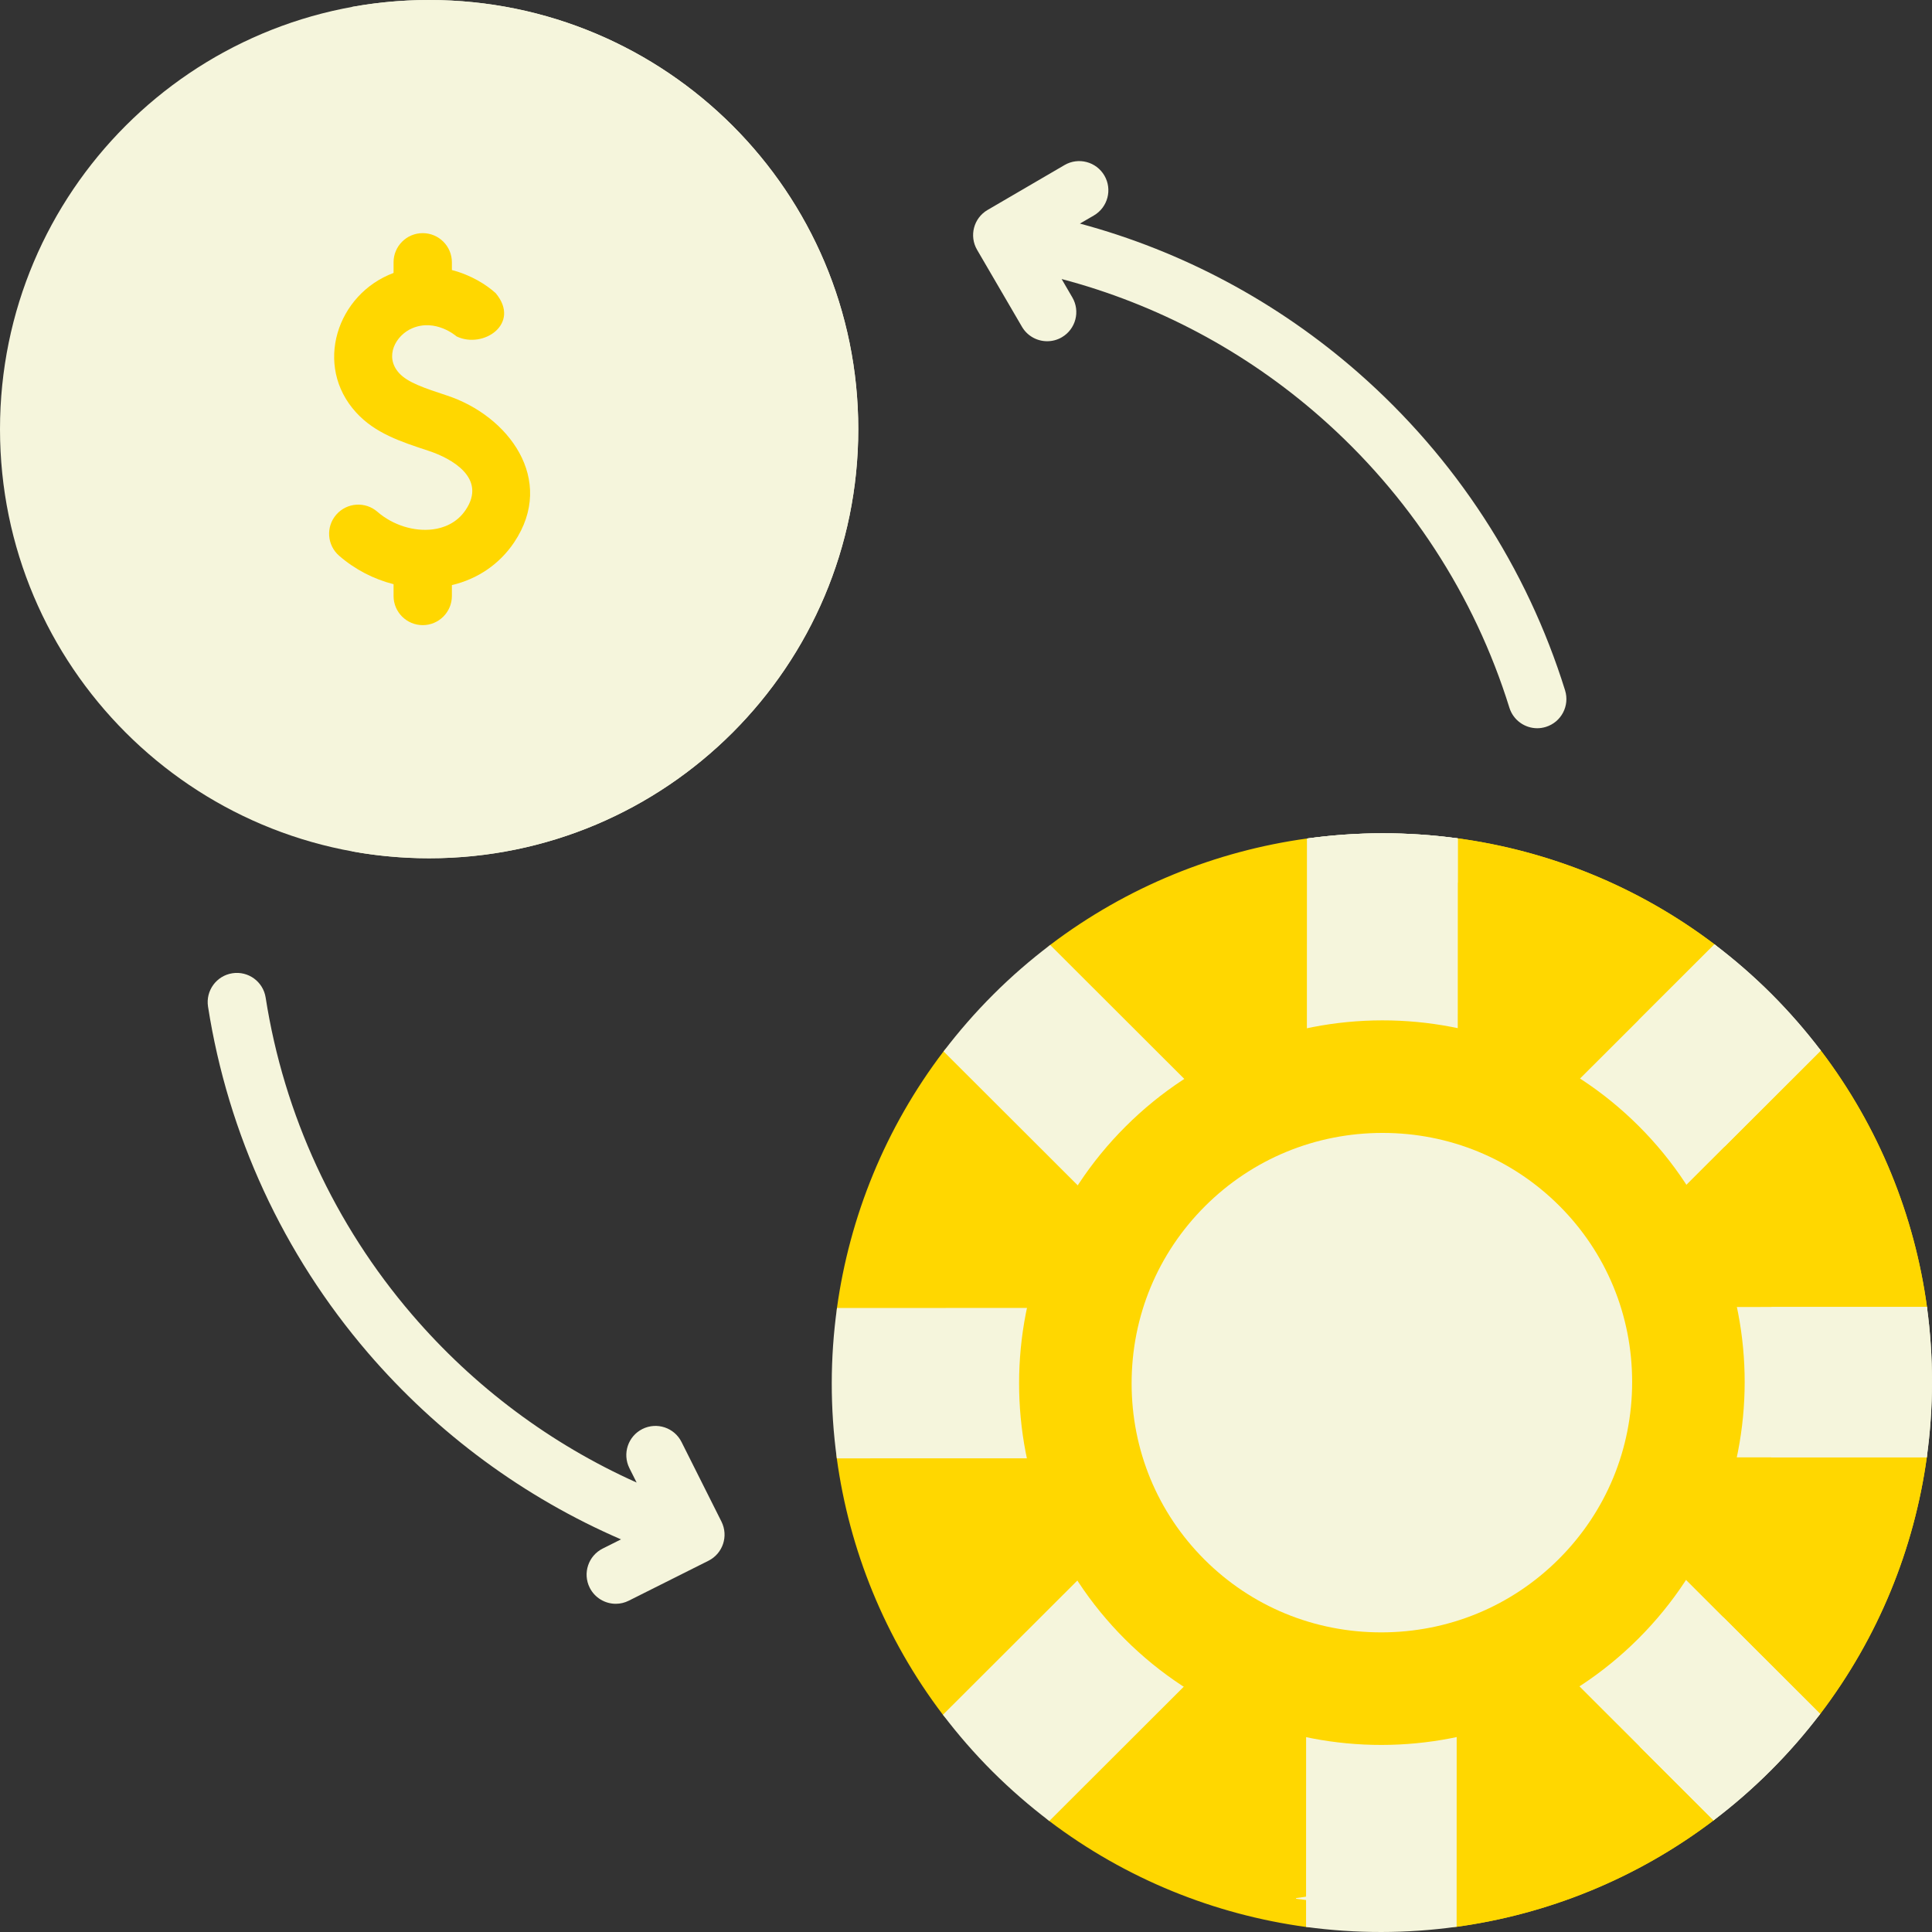<svg xmlns="http://www.w3.org/2000/svg" width="58" height="58" viewBox="0 0 58 58" fill="none">
<rect x="0" y="0" width="58" height="58" fill="#333333" stroke="none"/>
<g clip-path="url(#clip0_40_281)">
<path d="M52.376 52.129C51.834 52.671 52.038 54.197 51.444 54.648C49.134 56.401 46.47 57.466 43.729 57.844C42.961 57.951 42.568 56.48 41.794 56.478C41.058 56.477 39.94 57.949 39.209 57.849C36.469 57.476 33.807 56.415 31.5 54.668C30.907 54.218 31.135 52.925 30.593 52.384C30.052 51.843 28.757 52.072 28.307 51.479C26.557 49.176 25.495 46.517 25.121 43.781C25.015 43 26.13 42.31 26.135 41.523C26.14 40.801 25.027 39.983 25.126 39.267C25.505 36.53 26.572 33.869 28.326 31.563C28.778 30.969 30.051 31.445 30.594 30.903C31.136 30.361 30.931 28.819 31.526 28.368C33.836 26.616 36.5 25.55 39.241 25.172C40.037 25.062 40.903 26.769 41.706 26.775C42.414 26.78 43.058 25.072 43.761 25.167C46.501 25.541 49.163 26.601 51.47 28.349C52.063 28.799 51.589 30.362 52.13 30.903C52.672 31.444 54.212 30.945 54.663 31.538C56.413 33.841 57.475 36.499 57.849 39.235C57.951 39.984 57.011 40.768 57.01 41.523C57.009 42.277 57.948 43.001 57.844 43.749C57.465 46.486 56.398 49.147 54.644 51.453C54.192 52.047 52.919 51.587 52.376 52.129Z" fill="#FFD700"/>
<path d="M43.729 57.844C46.47 57.466 49.134 56.401 51.444 54.648C52.039 54.197 51.834 52.67 52.377 52.129C52.919 51.587 54.192 52.047 54.644 51.453C56.398 49.147 57.465 46.486 57.844 43.749C57.947 43.005 57.008 42.272 57.01 41.523C57.011 40.764 57.952 39.988 57.849 39.235C57.475 36.5 56.413 33.841 54.663 31.538C54.213 30.945 52.918 31.929 52.377 31.388C51.835 30.847 52.063 28.799 51.47 28.349C49.163 26.601 46.501 25.541 43.761 25.168L43.75 26.521C45.473 27.313 47.088 28.417 48.507 29.835C54.951 36.269 54.941 46.712 48.484 53.159C47.065 54.577 45.451 55.684 43.73 56.478L43.729 57.844Z" fill="#FFD700"/>
<path d="M45.451 48.663L51.443 54.647C52.038 54.197 52.609 53.701 53.152 53.159C53.695 52.617 54.191 52.046 54.643 51.453L48.65 45.468L45.451 48.663Z" fill="#F5F5DC"/>
<path d="M51.74 48.554C51.173 49.82 50.012 51.601 49.219 52.427L51.443 54.648C52.038 54.197 52.609 53.701 53.152 53.159C53.695 52.617 54.191 52.046 54.643 51.453L51.74 48.554Z" fill="#F5F5DC"/>
<path d="M48.554 43.752L57.843 43.749C58.051 42.252 58.052 40.732 57.848 39.235L48.558 39.238L48.554 43.752Z" fill="#F5F5DC"/>
<path d="M57.848 39.235L53.18 39.237C53.384 40.733 53.383 42.252 53.175 43.749L48.554 43.751V43.752L57.843 43.749C58.051 42.252 58.052 40.732 57.848 39.235Z" fill="#F5F5DC"/>
<path d="M48.477 37.715L54.662 31.538C54.211 30.945 53.716 30.376 53.175 29.834C52.633 29.294 52.062 28.799 51.469 28.349L45.283 34.526L48.477 37.715Z" fill="#F5F5DC"/>
<path d="M51.769 34.427L54.662 31.538C54.211 30.945 53.717 30.376 53.175 29.835C52.633 29.294 52.062 28.799 51.469 28.35L49.196 30.62C50.267 31.71 51.31 33.332 51.769 34.427Z" fill="#F5F5DC"/>
<path d="M43.758 36.785L43.761 25.168C42.262 24.964 40.74 24.965 39.241 25.173L39.238 36.789L43.758 36.785Z" fill="#F5F5DC"/>
<path d="M43.758 36.785L43.761 25.168C42.262 24.964 40.74 24.965 39.241 25.173L39.238 36.789L43.758 36.785Z" fill="#F5F5DC"/>
<path d="M38.794 35.626L31.527 28.369C30.932 28.82 30.36 29.315 29.818 29.857C29.275 30.399 28.779 30.97 28.327 31.564L35.562 38.788L38.794 35.626Z" fill="#F5F5DC"/>
<path d="M34.916 39.264L25.127 39.267C24.919 40.764 24.918 42.284 25.122 43.781L34.912 43.778L34.916 39.264Z" fill="#F5F5DC"/>
<path d="M34.823 44.972L28.308 51.478C28.759 52.071 29.253 52.641 29.795 53.182C30.337 53.722 30.908 54.217 31.501 54.667L38.016 48.161L34.823 44.972Z" fill="#F5F5DC"/>
<path d="M39.212 46.262L39.209 57.848C40.708 58.052 42.23 58.051 43.729 57.843L43.732 46.257L39.212 46.262Z" fill="#F5F5DC"/>
<path d="M49.197 33.806C44.953 29.568 38.04 29.575 33.788 33.821C29.535 38.068 29.528 44.971 33.773 49.21C38.017 53.448 44.93 53.442 49.183 49.195C53.435 44.948 53.442 38.045 49.197 33.806Z" fill="#FFD700"/>
<path d="M41.464 49.005C39.455 49.005 37.571 48.229 36.159 46.819C34.749 45.41 33.972 43.531 33.972 41.529C33.972 39.519 34.754 37.631 36.174 36.212C37.596 34.793 39.49 34.011 41.506 34.011C43.515 34.011 45.398 34.788 46.811 36.198C48.221 37.606 48.998 39.485 48.998 41.487C48.998 43.497 48.216 45.385 46.796 46.804C45.374 48.224 43.481 49.005 41.465 49.005C41.465 49.005 41.465 49.005 41.464 49.005Z" fill="#F5F5DC"/>
<path d="M12.883 25.766C19.998 25.766 25.766 19.998 25.766 12.883C25.766 5.768 19.998 0 12.883 0C5.768 0 0 5.768 0 12.883C0 19.998 5.768 25.766 12.883 25.766Z" fill="#F5F5DC"/>
<path d="M12.883 0C12.086 0 11.306 0.072 10.549 0.211C16.55 1.309 21.098 6.565 21.098 12.883C21.098 19.201 16.55 24.457 10.549 25.555C11.306 25.694 12.086 25.766 12.883 25.766C19.998 25.766 25.766 19.998 25.766 12.883C25.766 5.768 19.998 0 12.883 0Z" fill="#F5F5DC"/>
<path d="M12.883 22.038C17.939 22.038 22.038 17.939 22.038 12.883C22.038 7.827 17.939 3.728 12.883 3.728C7.827 3.728 3.728 7.827 3.728 12.883C3.728 17.939 7.827 22.038 12.883 22.038Z" fill="#F5F5DC"/>
<path d="M13.001 15.891C12.43 15.966 11.79 15.764 11.33 15.364C10.966 15.047 10.413 15.085 10.095 15.45C9.778 15.814 9.816 16.367 10.181 16.684C10.653 17.095 11.22 17.387 11.815 17.538V17.892C11.815 18.375 12.207 18.767 12.691 18.767C13.174 18.767 13.566 18.375 13.566 17.892V17.565C14.34 17.383 14.995 16.936 15.433 16.285C16.707 14.389 15.25 12.477 13.425 11.876C12.739 11.649 12.243 11.486 11.983 11.202C11.526 10.702 11.882 10.059 12.383 9.851C13.078 9.562 13.681 10.077 13.706 10.099C14.51 10.486 15.645 9.716 14.882 8.802C14.611 8.553 14.144 8.256 13.566 8.107V7.874C13.566 7.391 13.174 6.999 12.69 6.999C12.207 6.999 11.815 7.391 11.815 7.874V8.194C10.115 8.828 9.405 10.977 10.692 12.384C11.26 13.005 12.009 13.252 12.877 13.538C13.561 13.764 14.621 14.354 13.98 15.308C13.704 15.72 13.295 15.852 13.001 15.891Z" fill="#FFD700"/>
<path d="M46.985 20.726C45.839 17.044 43.693 13.746 40.777 11.19C38.356 9.067 35.498 7.54 32.42 6.712L32.84 6.468C33.257 6.224 33.398 5.688 33.155 5.271C32.911 4.853 32.375 4.712 31.958 4.955L29.648 6.303C29.23 6.546 29.089 7.082 29.333 7.5L30.68 9.81C30.843 10.089 31.136 10.244 31.437 10.244C31.587 10.244 31.739 10.206 31.877 10.125C32.295 9.881 32.436 9.345 32.192 8.928L31.871 8.377C34.727 9.13 37.38 10.539 39.623 12.506C42.296 14.849 44.264 17.872 45.313 21.246C45.43 21.621 45.776 21.862 46.149 21.862C46.235 21.862 46.322 21.849 46.409 21.822C46.871 21.678 47.128 21.188 46.985 20.726Z" fill="#F5F5DC"/>
<path d="M20.46 43.29C20.244 42.858 19.718 42.683 19.285 42.9C18.853 43.117 18.679 43.642 18.895 44.075L19.112 44.507C16.535 43.352 14.232 41.636 12.373 39.469C10.044 36.757 8.524 33.464 7.975 29.948C7.9 29.47 7.454 29.143 6.975 29.218C6.498 29.292 6.171 29.74 6.245 30.218C6.844 34.056 8.504 37.65 11.044 40.61C13.132 43.041 15.732 44.954 18.643 46.213L18.093 46.489C17.661 46.706 17.487 47.231 17.703 47.663C17.857 47.97 18.166 48.147 18.486 48.147C18.618 48.147 18.752 48.117 18.878 48.053L21.268 46.855C21.701 46.638 21.875 46.113 21.659 45.68L20.46 43.29Z" fill="#F5F5DC"/>
<path d="M43.761 25.168C42.262 24.964 40.74 24.965 39.241 25.173C41.131 25.426 43.131 26.23 43.761 26.498L43.761 25.168Z" fill="#F5F5DC"/>
<path d="M43.297 56.998L43.297 55.673V55.672C42.388 56.07 40.183 56.835 38.91 56.981V57.002C40.364 57.2 41.842 57.199 43.297 56.998Z" fill="#F5F5DC"/>
</g>
<defs>
<clipPath id="clip0_40_281">
<rect width="58" height="58" fill="white"/>
</clipPath>
</defs>
</svg>